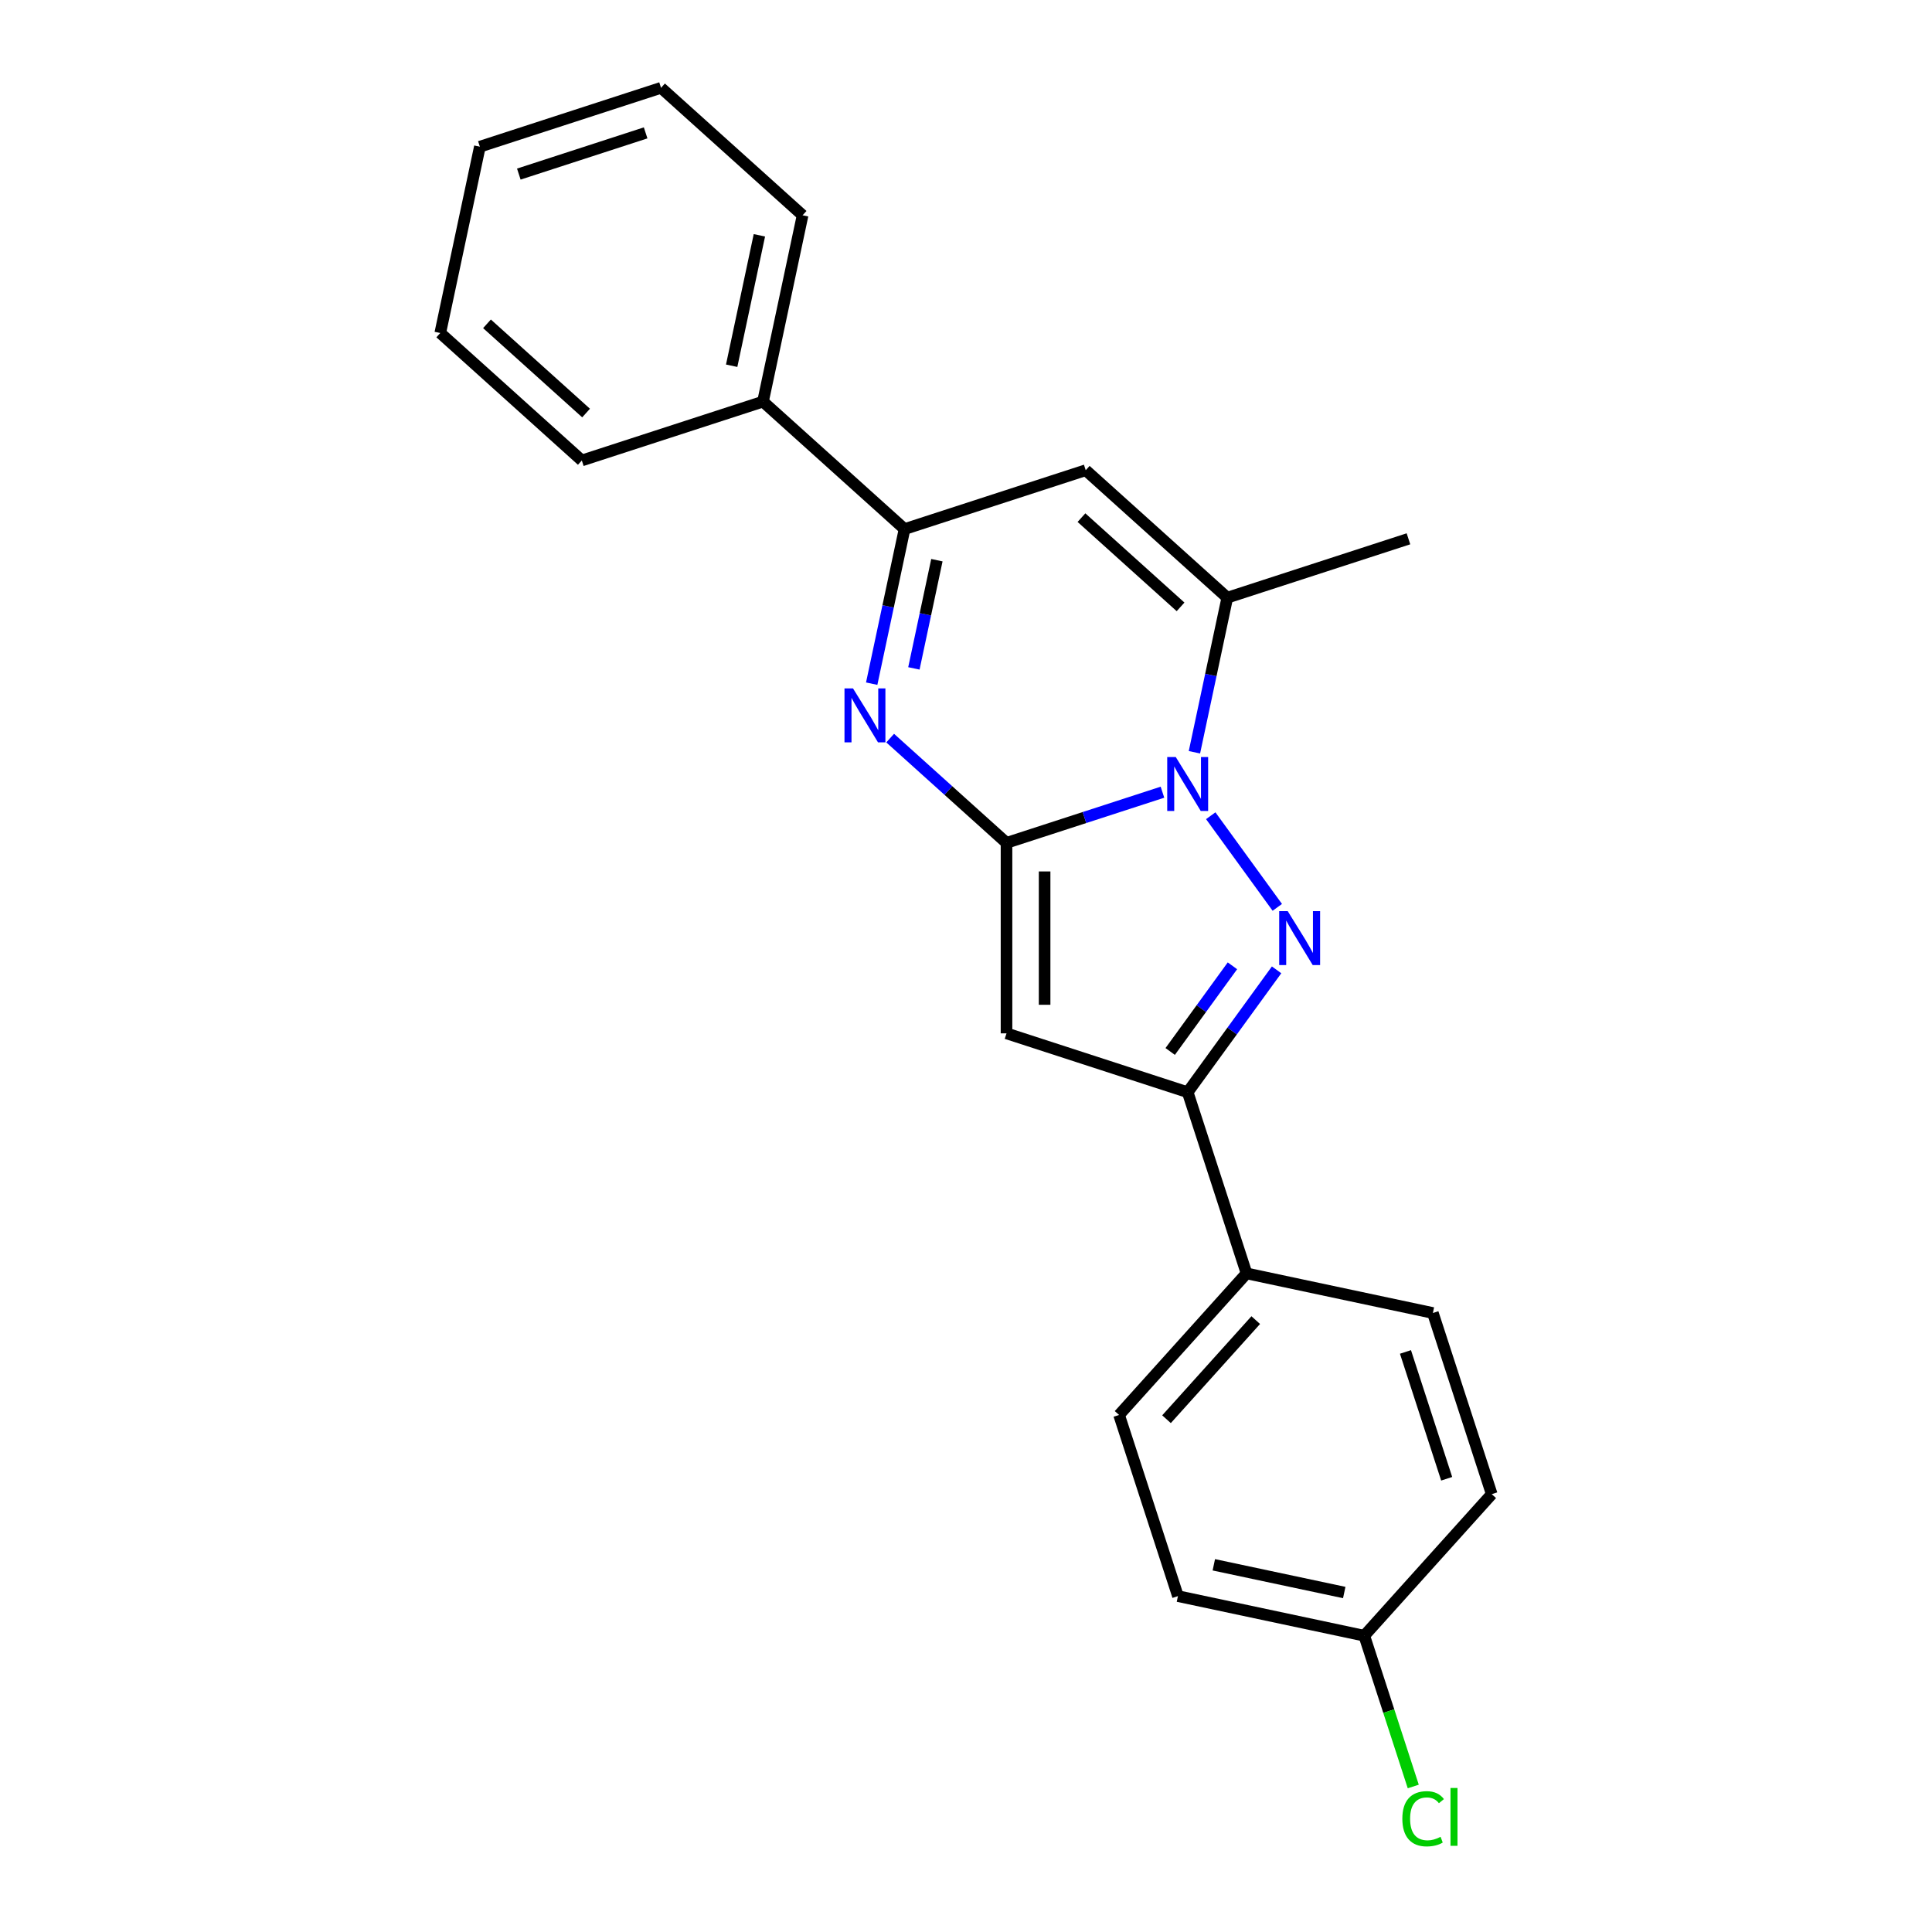 <?xml version='1.0' encoding='iso-8859-1'?>
<svg version='1.1' baseProfile='full'
              xmlns='http://www.w3.org/2000/svg'
                      xmlns:rdkit='http://www.rdkit.org/xml'
                      xmlns:xlink='http://www.w3.org/1999/xlink'
                  xml:space='preserve'
width='1000px' height='1000px' viewBox='0 0 1000 1000'>
<!-- END OF HEADER -->
<rect style='opacity:1.0;fill:#FFFFFF;stroke:none' width='1000' height='1000' x='0' y='0'> </rect>
<path class='bond-0' d='M 520.969,436.266 L 561.328,423.153' style='fill:none;fill-rule:evenodd;stroke:#000000;stroke-width:6px;stroke-linecap:butt;stroke-linejoin:miter;stroke-opacity:1' />
<path class='bond-0' d='M 561.328,423.153 L 601.687,410.039' style='fill:none;fill-rule:evenodd;stroke:#0000FF;stroke-width:6px;stroke-linecap:butt;stroke-linejoin:miter;stroke-opacity:1' />
<path class='bond-2' d='M 520.969,436.266 L 490.86,409.156' style='fill:none;fill-rule:evenodd;stroke:#000000;stroke-width:6px;stroke-linecap:butt;stroke-linejoin:miter;stroke-opacity:1' />
<path class='bond-2' d='M 490.86,409.156 L 460.751,382.045' style='fill:none;fill-rule:evenodd;stroke:#0000FF;stroke-width:6px;stroke-linecap:butt;stroke-linejoin:miter;stroke-opacity:1' />
<path class='bond-3' d='M 520.969,436.266 L 520.969,534.864' style='fill:none;fill-rule:evenodd;stroke:#000000;stroke-width:6px;stroke-linecap:butt;stroke-linejoin:miter;stroke-opacity:1' />
<path class='bond-3' d='M 540.688,451.056 L 540.688,520.074' style='fill:none;fill-rule:evenodd;stroke:#000000;stroke-width:6px;stroke-linecap:butt;stroke-linejoin:miter;stroke-opacity:1' />
<path class='bond-1' d='M 626.676,422.224 L 661.13,469.646' style='fill:none;fill-rule:evenodd;stroke:#0000FF;stroke-width:6px;stroke-linecap:butt;stroke-linejoin:miter;stroke-opacity:1' />
<path class='bond-5' d='M 618.233,389.371 L 626.737,349.363' style='fill:none;fill-rule:evenodd;stroke:#0000FF;stroke-width:6px;stroke-linecap:butt;stroke-linejoin:miter;stroke-opacity:1' />
<path class='bond-5' d='M 626.737,349.363 L 635.241,309.354' style='fill:none;fill-rule:evenodd;stroke:#000000;stroke-width:6px;stroke-linecap:butt;stroke-linejoin:miter;stroke-opacity:1' />
<path class='bond-22' d='M 660.761,501.992 L 637.751,533.662' style='fill:none;fill-rule:evenodd;stroke:#0000FF;stroke-width:6px;stroke-linecap:butt;stroke-linejoin:miter;stroke-opacity:1' />
<path class='bond-22' d='M 637.751,533.662 L 614.741,565.333' style='fill:none;fill-rule:evenodd;stroke:#000000;stroke-width:6px;stroke-linecap:butt;stroke-linejoin:miter;stroke-opacity:1' />
<path class='bond-22' d='M 637.905,499.902 L 621.798,522.071' style='fill:none;fill-rule:evenodd;stroke:#0000FF;stroke-width:6px;stroke-linecap:butt;stroke-linejoin:miter;stroke-opacity:1' />
<path class='bond-22' d='M 621.798,522.071 L 605.691,544.24' style='fill:none;fill-rule:evenodd;stroke:#000000;stroke-width:6px;stroke-linecap:butt;stroke-linejoin:miter;stroke-opacity:1' />
<path class='bond-7' d='M 451.188,353.865 L 459.692,313.856' style='fill:none;fill-rule:evenodd;stroke:#0000FF;stroke-width:6px;stroke-linecap:butt;stroke-linejoin:miter;stroke-opacity:1' />
<path class='bond-7' d='M 459.692,313.856 L 468.196,273.848' style='fill:none;fill-rule:evenodd;stroke:#000000;stroke-width:6px;stroke-linecap:butt;stroke-linejoin:miter;stroke-opacity:1' />
<path class='bond-7' d='M 473.028,345.962 L 478.981,317.956' style='fill:none;fill-rule:evenodd;stroke:#0000FF;stroke-width:6px;stroke-linecap:butt;stroke-linejoin:miter;stroke-opacity:1' />
<path class='bond-7' d='M 478.981,317.956 L 484.933,289.95' style='fill:none;fill-rule:evenodd;stroke:#000000;stroke-width:6px;stroke-linecap:butt;stroke-linejoin:miter;stroke-opacity:1' />
<path class='bond-4' d='M 520.969,534.864 L 614.741,565.333' style='fill:none;fill-rule:evenodd;stroke:#000000;stroke-width:6px;stroke-linecap:butt;stroke-linejoin:miter;stroke-opacity:1' />
<path class='bond-8' d='M 614.741,565.333 L 645.21,659.105' style='fill:none;fill-rule:evenodd;stroke:#000000;stroke-width:6px;stroke-linecap:butt;stroke-linejoin:miter;stroke-opacity:1' />
<path class='bond-15' d='M 635.241,309.354 L 729.013,278.886' style='fill:none;fill-rule:evenodd;stroke:#000000;stroke-width:6px;stroke-linecap:butt;stroke-linejoin:miter;stroke-opacity:1' />
<path class='bond-23' d='M 635.241,309.354 L 561.968,243.379' style='fill:none;fill-rule:evenodd;stroke:#000000;stroke-width:6px;stroke-linecap:butt;stroke-linejoin:miter;stroke-opacity:1' />
<path class='bond-23' d='M 611.055,314.113 L 559.764,267.93' style='fill:none;fill-rule:evenodd;stroke:#000000;stroke-width:6px;stroke-linecap:butt;stroke-linejoin:miter;stroke-opacity:1' />
<path class='bond-6' d='M 561.968,243.379 L 468.196,273.848' style='fill:none;fill-rule:evenodd;stroke:#000000;stroke-width:6px;stroke-linecap:butt;stroke-linejoin:miter;stroke-opacity:1' />
<path class='bond-9' d='M 468.196,273.848 L 394.923,207.873' style='fill:none;fill-rule:evenodd;stroke:#000000;stroke-width:6px;stroke-linecap:butt;stroke-linejoin:miter;stroke-opacity:1' />
<path class='bond-10' d='M 645.21,659.105 L 579.235,732.377' style='fill:none;fill-rule:evenodd;stroke:#000000;stroke-width:6px;stroke-linecap:butt;stroke-linejoin:miter;stroke-opacity:1' />
<path class='bond-10' d='M 649.968,683.291 L 603.785,734.581' style='fill:none;fill-rule:evenodd;stroke:#000000;stroke-width:6px;stroke-linecap:butt;stroke-linejoin:miter;stroke-opacity:1' />
<path class='bond-11' d='M 645.21,659.105 L 741.653,679.604' style='fill:none;fill-rule:evenodd;stroke:#000000;stroke-width:6px;stroke-linecap:butt;stroke-linejoin:miter;stroke-opacity:1' />
<path class='bond-17' d='M 394.923,207.873 L 415.423,111.429' style='fill:none;fill-rule:evenodd;stroke:#000000;stroke-width:6px;stroke-linecap:butt;stroke-linejoin:miter;stroke-opacity:1' />
<path class='bond-17' d='M 378.71,189.306 L 393.059,121.796' style='fill:none;fill-rule:evenodd;stroke:#000000;stroke-width:6px;stroke-linecap:butt;stroke-linejoin:miter;stroke-opacity:1' />
<path class='bond-18' d='M 394.923,207.873 L 301.151,238.341' style='fill:none;fill-rule:evenodd;stroke:#000000;stroke-width:6px;stroke-linecap:butt;stroke-linejoin:miter;stroke-opacity:1' />
<path class='bond-13' d='M 579.235,732.377 L 609.703,826.15' style='fill:none;fill-rule:evenodd;stroke:#000000;stroke-width:6px;stroke-linecap:butt;stroke-linejoin:miter;stroke-opacity:1' />
<path class='bond-14' d='M 741.653,679.604 L 772.121,773.377' style='fill:none;fill-rule:evenodd;stroke:#000000;stroke-width:6px;stroke-linecap:butt;stroke-linejoin:miter;stroke-opacity:1' />
<path class='bond-14' d='M 727.469,699.764 L 748.797,765.405' style='fill:none;fill-rule:evenodd;stroke:#000000;stroke-width:6px;stroke-linecap:butt;stroke-linejoin:miter;stroke-opacity:1' />
<path class='bond-12' d='M 706.147,846.649 L 772.121,773.377' style='fill:none;fill-rule:evenodd;stroke:#000000;stroke-width:6px;stroke-linecap:butt;stroke-linejoin:miter;stroke-opacity:1' />
<path class='bond-16' d='M 706.147,846.649 L 718.824,885.667' style='fill:none;fill-rule:evenodd;stroke:#000000;stroke-width:6px;stroke-linecap:butt;stroke-linejoin:miter;stroke-opacity:1' />
<path class='bond-16' d='M 718.824,885.667 L 731.502,924.685' style='fill:none;fill-rule:evenodd;stroke:#00CC00;stroke-width:6px;stroke-linecap:butt;stroke-linejoin:miter;stroke-opacity:1' />
<path class='bond-24' d='M 706.147,846.649 L 609.703,826.15' style='fill:none;fill-rule:evenodd;stroke:#000000;stroke-width:6px;stroke-linecap:butt;stroke-linejoin:miter;stroke-opacity:1' />
<path class='bond-24' d='M 695.78,824.286 L 628.27,809.936' style='fill:none;fill-rule:evenodd;stroke:#000000;stroke-width:6px;stroke-linecap:butt;stroke-linejoin:miter;stroke-opacity:1' />
<path class='bond-19' d='M 415.423,111.429 L 342.15,45.455' style='fill:none;fill-rule:evenodd;stroke:#000000;stroke-width:6px;stroke-linecap:butt;stroke-linejoin:miter;stroke-opacity:1' />
<path class='bond-20' d='M 301.151,238.341 L 227.879,172.366' style='fill:none;fill-rule:evenodd;stroke:#000000;stroke-width:6px;stroke-linecap:butt;stroke-linejoin:miter;stroke-opacity:1' />
<path class='bond-20' d='M 303.355,213.791 L 252.064,167.608' style='fill:none;fill-rule:evenodd;stroke:#000000;stroke-width:6px;stroke-linecap:butt;stroke-linejoin:miter;stroke-opacity:1' />
<path class='bond-25' d='M 342.15,45.455 L 248.378,75.923' style='fill:none;fill-rule:evenodd;stroke:#000000;stroke-width:6px;stroke-linecap:butt;stroke-linejoin:miter;stroke-opacity:1' />
<path class='bond-25' d='M 334.178,68.779 L 268.538,90.107' style='fill:none;fill-rule:evenodd;stroke:#000000;stroke-width:6px;stroke-linecap:butt;stroke-linejoin:miter;stroke-opacity:1' />
<path class='bond-21' d='M 227.879,172.366 L 248.378,75.923' style='fill:none;fill-rule:evenodd;stroke:#000000;stroke-width:6px;stroke-linecap:butt;stroke-linejoin:miter;stroke-opacity:1' />
<path  class='atom-1' d='M 608.569 391.836
L 617.719 406.626
Q 618.626 408.085, 620.085 410.728
Q 621.544 413.37, 621.623 413.528
L 621.623 391.836
L 625.331 391.836
L 625.331 419.759
L 621.505 419.759
L 611.685 403.589
Q 610.541 401.696, 609.318 399.527
Q 608.135 397.358, 607.78 396.687
L 607.78 419.759
L 604.152 419.759
L 604.152 391.836
L 608.569 391.836
' fill='#0000FF'/>
<path  class='atom-2' d='M 666.523 471.604
L 675.673 486.393
Q 676.58 487.853, 678.04 490.495
Q 679.499 493.137, 679.578 493.295
L 679.578 471.604
L 683.285 471.604
L 683.285 499.527
L 679.459 499.527
L 669.639 483.356
Q 668.495 481.463, 667.273 479.294
Q 666.09 477.125, 665.735 476.455
L 665.735 499.527
L 662.106 499.527
L 662.106 471.604
L 666.523 471.604
' fill='#0000FF'/>
<path  class='atom-3' d='M 441.524 356.33
L 450.674 371.119
Q 451.581 372.579, 453.04 375.221
Q 454.5 377.863, 454.578 378.021
L 454.578 356.33
L 458.286 356.33
L 458.286 384.253
L 454.46 384.253
L 444.64 368.083
Q 443.496 366.189, 442.273 364.02
Q 441.09 361.851, 440.735 361.181
L 440.735 384.253
L 437.107 384.253
L 437.107 356.33
L 441.524 356.33
' fill='#0000FF'/>
<path  class='atom-17' d='M 725.848 941.388
Q 725.848 934.447, 729.082 930.818
Q 732.356 927.15, 738.547 927.15
Q 744.306 927.15, 747.382 931.212
L 744.779 933.342
Q 742.531 930.384, 738.547 930.384
Q 734.327 930.384, 732.079 933.224
Q 729.871 936.024, 729.871 941.388
Q 729.871 946.909, 732.158 949.749
Q 734.485 952.589, 738.981 952.589
Q 742.058 952.589, 745.647 950.735
L 746.751 953.693
Q 745.292 954.639, 743.083 955.192
Q 740.874 955.744, 738.429 955.744
Q 732.356 955.744, 729.082 952.036
Q 725.848 948.329, 725.848 941.388
' fill='#00CC00'/>
<path  class='atom-17' d='M 750.774 925.454
L 754.402 925.454
L 754.402 955.389
L 750.774 955.389
L 750.774 925.454
' fill='#00CC00'/>
</svg>
